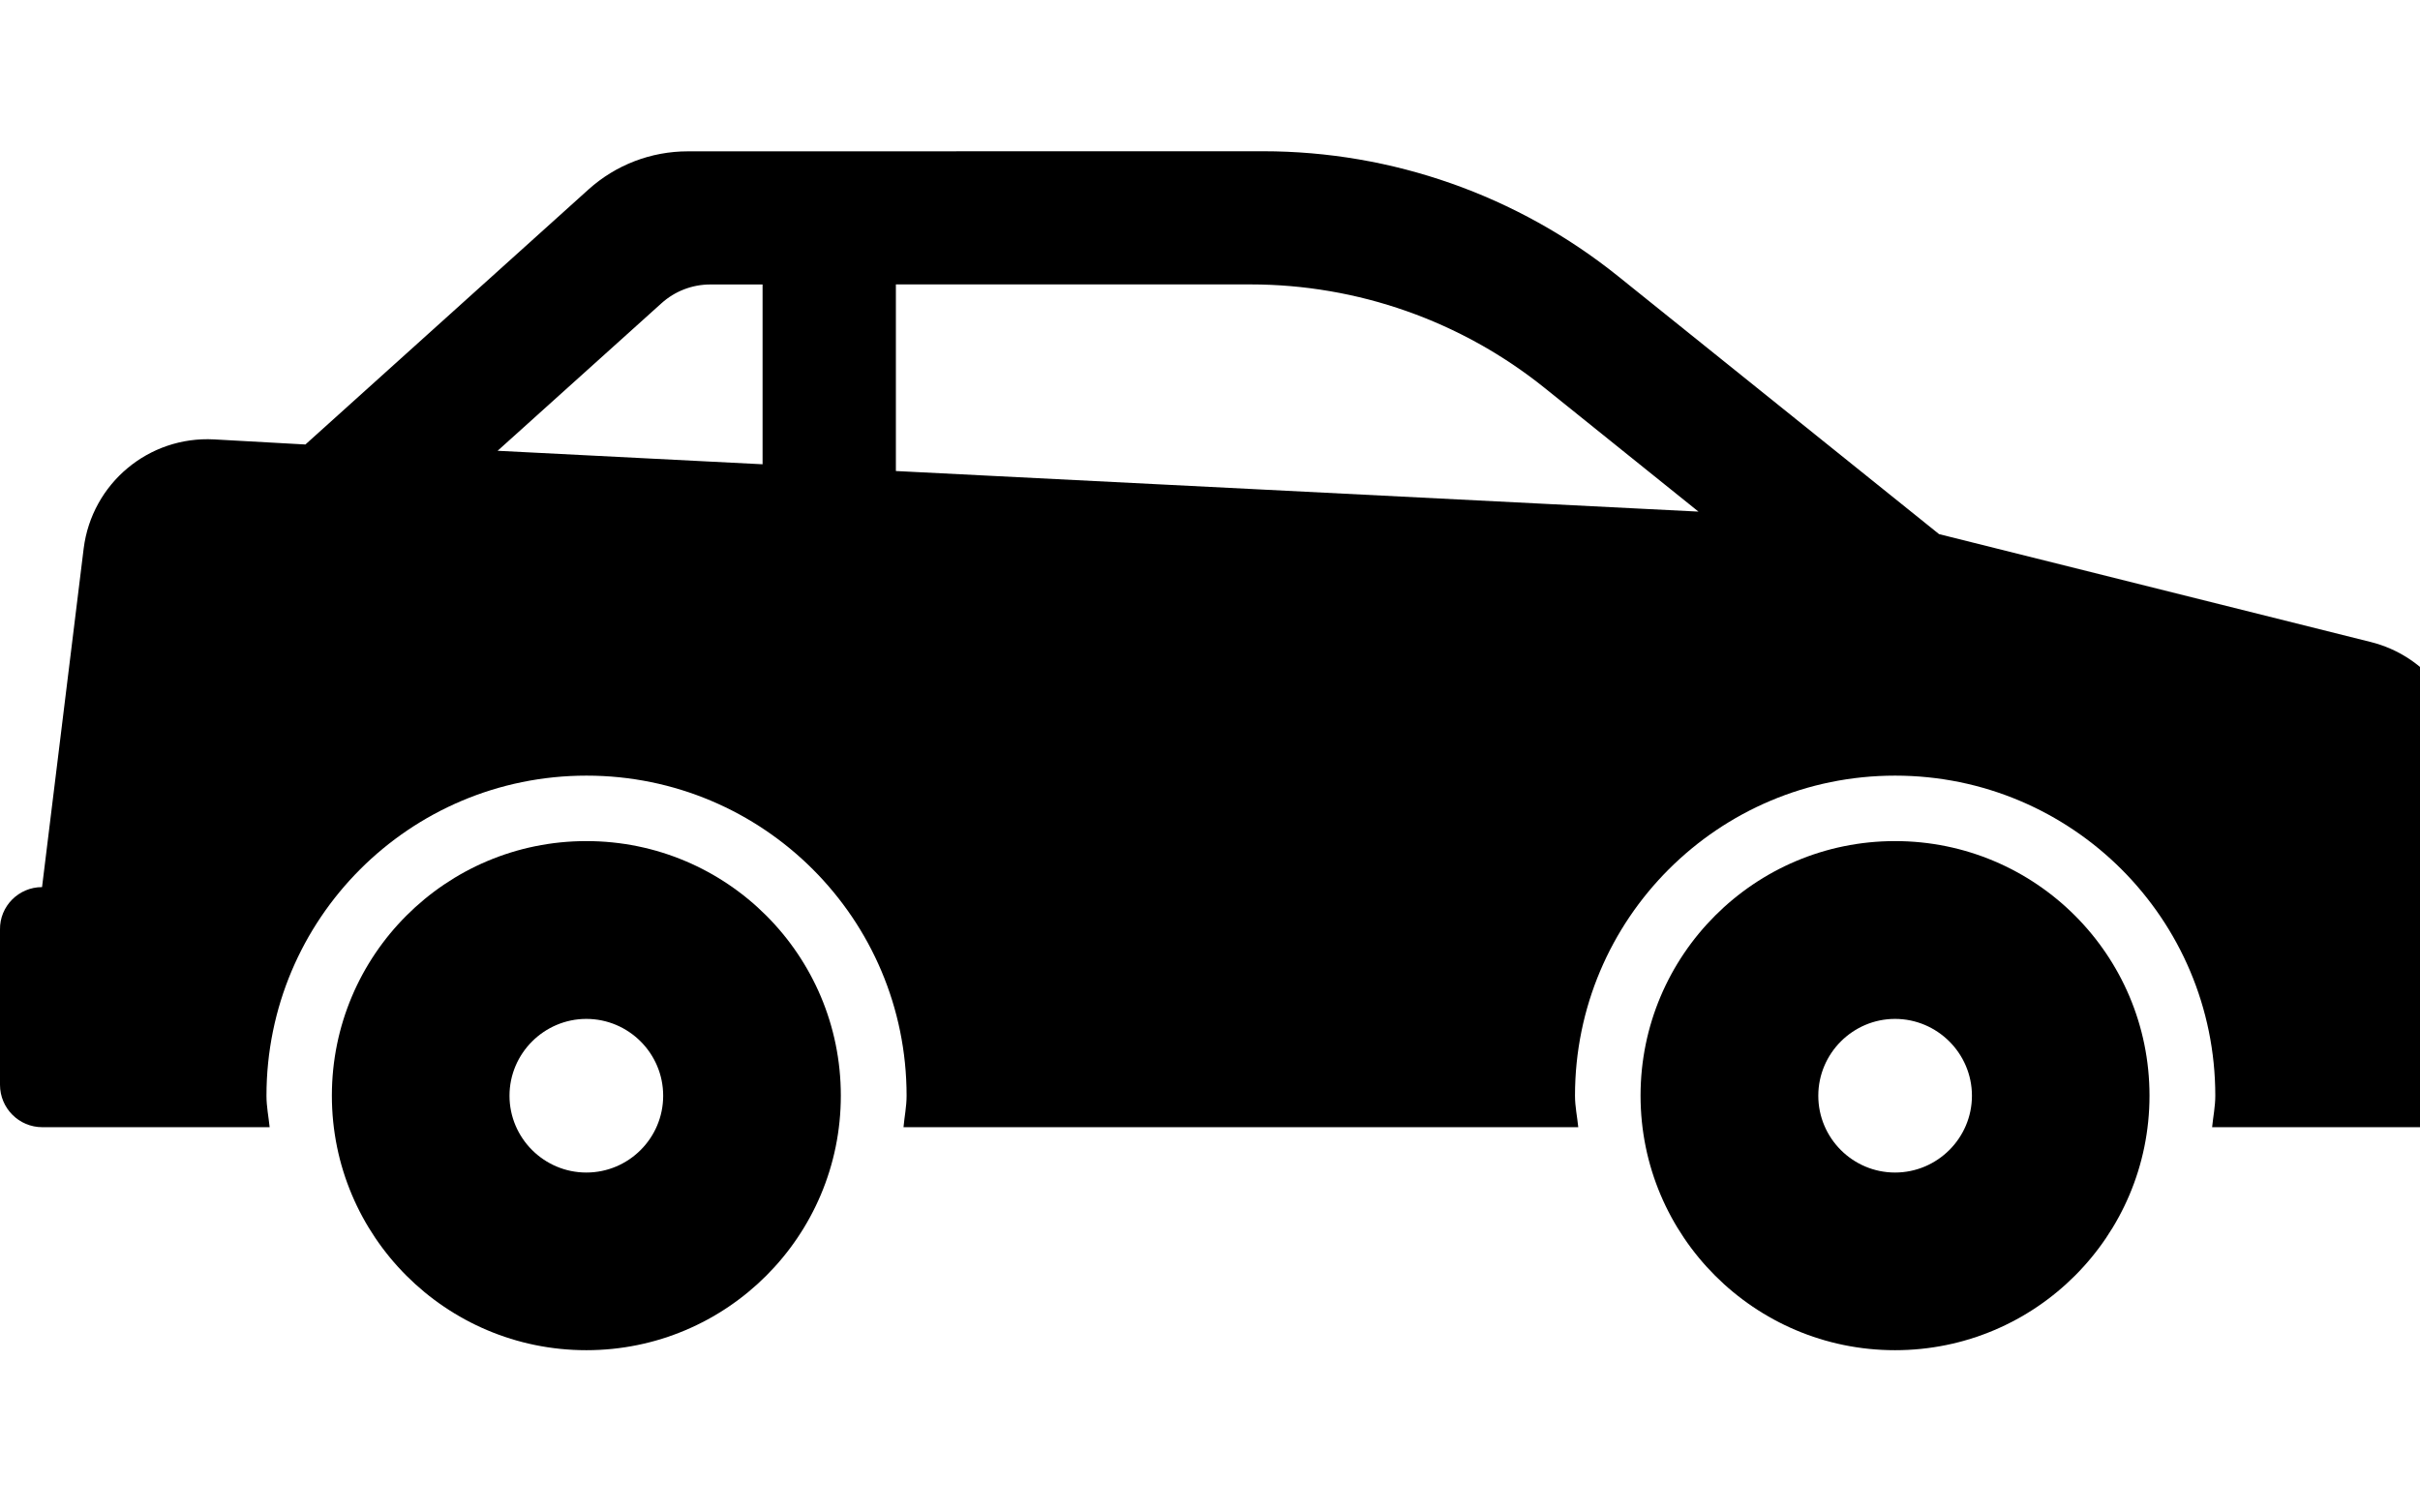 <svg width="80" height="50" viewBox="0 0 80 50" fill="none" xmlns="http://www.w3.org/2000/svg">
<path d="M62.646 27.805C67.294 27.805 71.058 31.571 71.058 36.22C71.058 40.869 67.292 44.635 62.646 44.635C58.002 44.635 54.233 40.869 54.233 36.22C54.233 31.571 58.002 27.805 62.646 27.805ZM62.646 38.762C64.043 38.762 65.188 37.623 65.188 36.223C65.188 34.823 64.043 33.683 62.646 33.683C61.251 33.683 60.109 34.823 60.109 36.223C60.109 37.623 61.248 38.762 62.646 38.762Z" fill="black"/>
<path d="M1.39 29.326L2.766 18.132C3.036 15.984 4.914 14.408 7.081 14.526L10.096 14.694L19.457 6.261C20.36 5.449 21.524 5.003 22.737 5.003L41.755 5C46.023 5 50.162 6.458 53.49 9.131L64.101 17.657L78.37 21.223C80.203 21.68 81.49 23.33 81.49 25.218V29.331C82.094 29.328 82.586 29.817 82.586 30.421V35.86C82.586 36.635 81.958 37.263 81.183 37.263H73.128C73.162 36.913 73.233 36.58 73.233 36.223C73.233 30.374 68.495 25.641 62.648 25.641C56.802 25.641 52.066 30.374 52.066 36.223C52.066 36.583 52.14 36.916 52.174 37.263H29.868C29.899 36.913 29.97 36.58 29.97 36.223C29.97 30.374 25.232 25.641 19.389 25.641C13.539 25.641 8.809 30.374 8.809 36.223C8.809 36.583 8.878 36.916 8.914 37.263H1.4C0.625 37.263 0 36.635 0 35.86V30.731C-0.013 29.959 0.615 29.326 1.39 29.326ZM29.616 15.571L56.148 16.913L51.068 12.829C48.308 10.61 44.878 9.402 41.335 9.402H29.616V15.571ZM25.209 15.348V9.404H23.483C22.884 9.404 22.309 9.625 21.865 10.027L16.45 14.902L25.209 15.348Z" fill="black"/>
<path d="M19.383 27.805C24.032 27.805 27.796 31.571 27.796 36.22C27.796 40.869 24.029 44.635 19.383 44.635C14.737 44.635 10.971 40.869 10.971 36.22C10.971 31.571 14.737 27.805 19.383 27.805ZM19.383 38.762C20.783 38.762 21.923 37.623 21.923 36.223C21.923 34.823 20.783 33.683 19.383 33.683C17.989 33.683 16.843 34.823 16.843 36.223C16.843 37.623 17.986 38.762 19.383 38.762Z" fill="black"/>
</svg>
